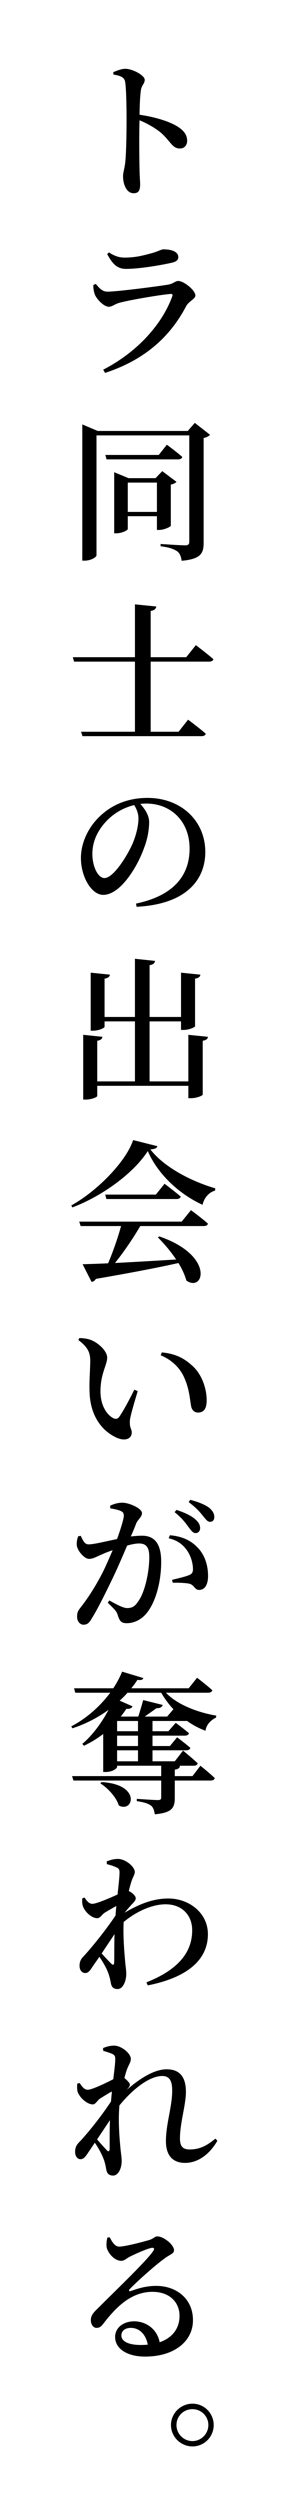 <?xml version="1.0" encoding="utf-8"?>
<!-- Generator: Adobe Illustrator 21.0.2, SVG Export Plug-In . SVG Version: 6.00 Build 0)  -->
<svg version="1.1" id="レイヤー_1" xmlns="http://www.w3.org/2000/svg" xmlns:xlink="http://www.w3.org/1999/xlink" x="0px"
	 y="0px" viewBox="0 0 44.297 376.412" style="enable-background:new 0 0 44.297 376.412;" xml:space="preserve">
<path d="M17.068,10.864c0.621-0.253,1.242-0.506,1.817-0.506c1.081,0,2.92,0.988,2.92,1.655c0,0.598-0.46,0.782-0.575,1.563
	c-0.138,0.966-0.184,2.368-0.207,3.702c2.254,0.322,4.415,0.966,5.68,1.748c0.874,0.552,1.495,1.173,1.495,2.185
	c0,0.62-0.391,1.149-1.081,1.149c-1.196,0-1.357-1.058-2.943-2.438c-0.828-0.644-1.793-1.241-3.15-1.816
	c-0.069,2.023-0.046,5.312,0,7.45c0.023,1.127,0.092,1.84,0.092,2.185c0,0.966-0.253,1.356-0.989,1.356
	c-1.012,0-1.587-1.241-1.587-2.575c0-0.552,0.207-1.058,0.322-1.978c0.184-1.725,0.207-5.036,0.207-6.554
	c0-1.862-0.046-4.576-0.207-5.634c-0.115-0.735-0.736-0.966-1.771-1.127L17.068,10.864z"/>
<path d="M14.056,42.925l0.368-0.184c0.598,0.713,1.012,1.173,1.793,1.173c1.38,0,7.473-0.782,9.129-1.059
	c0.782-0.138,1.058-0.552,1.518-0.552c0.828,0,2.575,1.403,2.575,2.185c0,0.529-0.989,0.852-1.403,1.633
	c-2.185,4.162-5.795,7.934-12.21,10.026l-0.276-0.483c5.381-2.782,8.945-7.036,10.394-11.015c0.115-0.299,0.023-0.414-0.253-0.391
	c-1.472,0.115-6.231,0.92-7.703,1.334c-0.69,0.184-1.081,0.598-1.587,0.598c-0.782,0-1.886-1.219-2.115-1.863
	C14.124,43.868,14.056,43.431,14.056,42.925z M25.852,39.567c-1.748,0.392-4.898,0.92-6.875,0.92c-1.311,0-2.024-0.735-2.828-2.23
	l0.276-0.253c0.92,0.621,1.656,0.782,2.391,0.782c1.61,0,2.852-0.346,3.886-0.621c1.219-0.322,1.541-0.621,1.932-0.621
	c1.311,0,2.23,0.391,2.23,1.173C26.864,39.131,26.588,39.406,25.852,39.567z"/>
<path d="M31.647,65.466c-0.161,0.184-0.483,0.391-0.966,0.483v15.797c0,1.518-0.391,2.438-3.311,2.69
	c-0.092-0.62-0.253-1.104-0.667-1.426c-0.483-0.321-1.15-0.598-2.507-0.759v-0.345c0,0,3.058,0.207,3.702,0.207
	c0.483,0,0.621-0.184,0.621-0.575V65.558H14.539v18.052c0,0.275-0.828,0.805-1.771,0.805H12.4V63.902l2.323,0.988H28.29l1.058-1.219
	L31.647,65.466z M25.139,66.961c0,0,1.449,1.058,2.323,1.839c-0.069,0.253-0.299,0.368-0.621,0.368H16.056l-0.184-0.667h8.048
	L25.139,66.961z M25.737,79.147c-0.023,0.185-1.035,0.645-1.748,0.645h-0.345v-2.069h-4.392v1.932c0,0.184-0.897,0.644-1.725,0.644
	h-0.322V71.1l2.162,0.896h4.07l1.012-1.058l2.139,1.61c-0.115,0.16-0.437,0.345-0.851,0.413V79.147z M23.644,77.078v-4.415h-4.392
	v4.415H23.644z"/>
<path d="M29.508,97.137c0,0,1.678,1.265,2.644,2.115c-0.069,0.253-0.299,0.368-0.644,0.368h-8.807v10.555h4.208l1.426-1.816
	c0,0,1.656,1.219,2.667,2.115c-0.069,0.253-0.299,0.368-0.644,0.368H12.423l-0.207-0.667h8.117V99.62h-9.175l-0.184-0.667h9.359
	v-7.956l3.219,0.322c-0.069,0.345-0.253,0.574-0.851,0.666v6.968h5.358L29.508,97.137z"/>
<path d="M20.494,136.05c5.703-1.196,8.071-4.254,8.071-8.278c0-4.116-2.805-6.783-6.531-6.783c-0.299,0-0.598,0.022-0.897,0.046
	c0.667,0.735,1.334,1.725,1.334,2.713c0,1.149-0.23,2.553-0.759,3.909c-0.989,2.828-3.564,7.083-6.163,7.083
	c-1.725,0-3.357-2.645-3.357-5.565c0-2.185,1.058-4.76,3.242-6.622c1.84-1.587,4.139-2.415,6.806-2.415
	c5.013,0,8.692,3.427,8.692,8.141c0,4.116-2.782,7.864-10.348,8.255L20.494,136.05z M20.218,121.218
	c-1.541,0.368-3.012,1.195-4.139,2.368c-1.357,1.426-2.162,3.082-2.162,4.99c0,1.954,0.874,3.633,1.817,3.633
	c1.357,0,3.403-3.311,4.208-5.104c0.529-1.219,0.92-2.736,0.92-3.863C20.862,122.46,20.563,121.77,20.218,121.218z"/>
<path d="M31.325,156.107c-0.023,0.299-0.23,0.506-0.782,0.598v8.095c0,0.184-0.943,0.552-1.771,0.552h-0.391v-1.863H14.653v1.519
	c0,0.206-0.92,0.552-1.725,0.552h-0.391v-9.75l2.897,0.299c-0.046,0.299-0.23,0.506-0.782,0.598v6.117h5.68v-9.037h-4.576v0.805
	c0,0.207-0.92,0.598-1.725,0.598h-0.368v-8.738l2.897,0.299c-0.046,0.299-0.23,0.506-0.805,0.599v5.771h4.576v-8.762l3.035,0.322
	c-0.069,0.322-0.23,0.552-0.828,0.644v7.796h4.737v-6.669l2.92,0.299c-0.046,0.299-0.23,0.506-0.805,0.599v7.151
	c0,0.184-0.943,0.574-1.725,0.574h-0.391v-1.287h-4.737v9.037h5.841v-7.014L31.325,156.107z"/>
<path d="M23.713,172.578c-0.069,0.299-0.368,0.437-1.058,0.482c2.07,2.69,6.163,4.807,9.773,5.864l-0.023,0.345
	c-1.035,0.275-1.702,1.241-1.885,2.139c-3.61-1.656-6.783-4.691-8.255-8.095c-2.093,3.288-6.807,6.761-11.36,8.485l-0.161-0.299
	c3.978-2.208,8.278-6.669,9.313-9.842L23.713,172.578z M28.772,182.213c0,0,1.61,1.173,2.552,2.023
	c-0.046,0.253-0.276,0.368-0.621,0.368h-9.566c-1.081,1.839-2.529,3.978-3.817,5.564c2.598-0.138,5.818-0.322,9.221-0.528
	c-0.828-1.242-1.84-2.415-2.759-3.335l0.23-0.138c8.37,2.874,6.715,8.485,4.07,6.646c-0.23-0.828-0.644-1.748-1.196-2.645
	c-2.943,0.667-6.875,1.426-12.44,2.392c-0.138,0.253-0.391,0.414-0.644,0.46l-1.357-2.668c0.92-0.022,2.231-0.068,3.84-0.138
	c0.713-1.655,1.495-3.909,1.955-5.61h-6.094l-0.207-0.667h15.43L28.772,182.213z M24.794,178.234c0,0,1.495,1.127,2.438,1.932
	c-0.069,0.253-0.299,0.368-0.621,0.368H16.033l-0.184-0.667h7.634L24.794,178.234z"/>
<path d="M13.596,204.868c0-1.265-0.414-2.069-1.794-3.104l0.161-0.299c0.598,0.022,1.311,0.092,1.863,0.345
	c1.035,0.437,2.323,1.609,2.323,2.621c0,1.058-1.012,2.415-1.012,5.059c0,2.323,1.127,3.656,1.955,4.048
	c0.345,0.16,0.644,0.114,0.874-0.207c0.736-1.081,1.541-2.622,2.276-4.094l0.506,0.23c-0.506,1.679-1.081,3.61-1.173,4.346
	c-0.092,1.242,0.276,1.265,0.276,1.886c0,0.874-0.897,1.334-2.139,0.828c-1.84-0.759-4.024-2.782-4.208-6.715
	C13.412,208.064,13.596,206.226,13.596,204.868z M24.219,204.063l0.161-0.437c2.3,0.229,3.541,1.012,4.783,2.185
	c1.334,1.311,1.978,3.38,1.978,5.036c0,1.219-0.414,1.839-1.311,1.839c-0.437,0-0.851-0.253-1.012-0.851
	c-0.207-0.966-0.23-2.506-1.012-4.3C27.163,205.995,25.921,204.776,24.219,204.063z"/>
<path d="M16.608,226.697c0.437-0.185,1.012-0.438,1.84-0.438c1.012,0,2.943,0.852,2.943,1.564c0,0.598-0.575,0.896-0.874,1.563
	c-0.161,0.46-0.46,1.173-0.805,1.954c0.598-0.068,1.219-0.114,1.678-0.114c1.771,0,2.897,1.034,2.897,3.932
	c0,2.852-0.759,6.07-2.3,7.864c-0.713,0.805-1.725,1.38-2.897,1.38c-0.851,0-1.081-0.345-1.38-1.311
	c-0.138-0.414-0.276-0.621-1.472-1.771l0.23-0.346c1.196,0.667,2.116,1.15,2.69,1.15c0.736,0,1.173-0.253,1.633-0.966
	c0.966-1.242,1.701-4.301,1.701-6.715c0-1.38-0.391-2.047-1.541-2.047c-0.46,0-1.104,0.115-1.794,0.322
	c-0.644,1.495-1.357,3.174-2,4.53c-1.15,2.392-2.437,5.036-3.334,6.438c-0.414,0.759-0.759,0.942-1.265,0.942
	c-0.46,0-0.943-0.46-0.943-1.195c0-0.575,0.092-0.828,0.46-1.311c1.173-1.495,2.322-3.242,3.518-5.611
	c0.46-0.966,0.943-2.069,1.38-3.104c-0.69,0.23-1.288,0.483-1.748,0.69c-0.851,0.368-1.242,0.621-1.817,0.621
	c-0.644,0-1.633-1.081-1.816-1.909c-0.092-0.528,0.023-1.034,0.184-1.494l0.391-0.069c0.345,0.713,0.575,1.288,1.196,1.288
	c0.736,0,2.506-0.438,4.277-0.805c0.598-1.679,1.012-3.059,1.012-3.496c0-0.299-0.069-0.528-0.345-0.666
	c-0.345-0.207-1.104-0.368-1.702-0.46V226.697z M25.599,231.158c1.633,0.138,3.012,0.667,4.07,1.747
	c1.104,1.059,1.679,2.645,1.679,4.393c0,1.173-0.414,2.069-1.311,2.093c-0.713,0.022-0.713-0.69-1.449-0.92
	c-0.506-0.139-1.771-0.185-2.552-0.161l-0.115-0.437c0.92-0.23,1.955-0.46,2.507-0.69c0.506-0.184,0.667-0.437,0.644-1.058
	c-0.023-0.598-0.207-1.655-0.851-2.621c-0.621-0.92-1.472-1.587-2.805-1.886L25.599,231.158z M26.588,227.341
	c1.196,0.391,2.208,0.851,2.874,1.449c0.506,0.459,0.69,0.851,0.69,1.311c0,0.437-0.299,0.735-0.69,0.735s-0.667-0.391-1.081-0.942
	c-0.437-0.621-1.035-1.38-2.069-2.208L26.588,227.341z M28.657,225.823c1.242,0.322,2.23,0.735,2.828,1.173
	c0.575,0.482,0.805,0.92,0.805,1.426c0,0.46-0.253,0.713-0.644,0.713c-0.414,0-0.667-0.414-1.15-0.989
	c-0.437-0.552-0.966-1.149-2.07-1.978L28.657,225.823z"/>
<path d="M22.978,259.126v1.54h2.392l1.104-1.265c0,0,1.219,0.897,2,1.563c-0.069,0.253-0.322,0.368-0.598,0.368h-4.898v1.563h2.622
	l1.081-1.311c0,0,1.242,0.92,2,1.587c-0.069,0.253-0.299,0.368-0.621,0.368h-5.082v1.655h3.357l1.242-1.609
	c0,0,1.357,1.104,2.208,1.908c-0.046,0.253-0.276,0.368-0.621,0.368h-2.3l0.253,0.022c-0.046,0.346-0.276,0.483-0.782,0.575v0.966
	h2.667l1.196-1.563c0,0,1.357,1.081,2.162,1.862c-0.069,0.253-0.299,0.368-0.621,0.368h-5.404v2.575
	c0,1.472-0.345,2.276-3.012,2.507c-0.092-0.552-0.207-1.012-0.575-1.311c-0.391-0.276-0.966-0.506-2.138-0.667v-0.345
	c0,0,2.667,0.184,3.173,0.184c0.391,0,0.506-0.115,0.506-0.437v-2.507H11.066l-0.207-0.667h13.429v-1.563h-6.646v0.184
	c0,0.207-0.667,0.759-1.725,0.759H15.55v-5.726c-0.92,0.713-1.909,1.311-2.897,1.771l-0.253-0.275
	c1.403-1.173,2.851-3.036,3.955-5.128c-1.61,1.173-3.472,2.139-5.45,2.782l-0.161-0.299c2.23-1.15,4.323-2.989,5.864-5.06h-5.266
	l-0.184-0.666h5.91c0.529-0.806,0.989-1.656,1.334-2.507l3.196,0.966c-0.092,0.253-0.276,0.345-0.897,0.276
	c-0.276,0.437-0.575,0.851-0.92,1.265h8.646l1.265-1.587c0,0,1.449,1.104,2.3,1.886c-0.069,0.253-0.299,0.367-0.644,0.367h-6.347
	c1.748,1.863,4.967,3.013,7.588,3.449l-0.046,0.3c-0.92,0.46-1.448,1.126-1.587,1.978c-0.989-0.368-1.931-0.874-2.805-1.495
	c-0.069,0.023-0.138,0.023-0.207,0.023H22.978z M15.32,268.323c6.025,0.346,4.76,4.714,2.575,3.519
	c-0.368-1.241-1.633-2.599-2.782-3.334L15.32,268.323z M20.793,259.126h-3.15v1.54h3.15V259.126z M20.793,261.333h-3.15v1.563h3.15
	V261.333z M20.793,263.541h-3.15v1.655h3.15V263.541z M19.207,254.871c-0.345,0.414-0.759,0.806-1.173,1.196l1.932,0.851
	c-0.115,0.253-0.414,0.438-0.92,0.368c-0.276,0.414-0.552,0.805-0.851,1.173h2.645c0.23-0.736,0.552-1.794,0.736-2.483l2.943,0.735
	c-0.115,0.345-0.437,0.506-0.943,0.483c-0.483,0.367-1.196,0.851-1.771,1.265h3.38l0.943-1.104c-0.713-0.76-1.334-1.61-1.84-2.484
	H19.207z"/>
<path d="M18.769,287.99c2.23-1.311,4.323-2.139,6.6-2.139c3.058,0,5.956,2.116,5.956,5.381c0,3.289-2.276,6.347-9.06,7.704
	l-0.207-0.46c5.795-2.277,6.898-5.404,6.898-7.842c0-2.276-1.541-3.909-4.001-3.909c-2.161,0-4.576,1.196-6.323,2.668
	c-0.115,2.161,0.115,4.69,0.23,6.001c0.069,0.805,0.161,1.242,0.161,1.816c0,1.127-0.529,2.277-1.288,2.277
	c-0.667,0-0.943-0.322-1.035-0.943c-0.115-0.574-0.23-1.104-0.483-1.701c-0.207-0.552-0.713-1.449-1.242-2.208l-1.012,1.449
	c-0.345,0.528-0.621,0.988-1.104,0.988c-0.46,0.023-0.874-0.391-0.874-1.08c0-0.575,0.161-0.989,0.621-1.449
	c0.989-1.058,3.219-3.748,4.806-6.14c0.023-0.46,0.069-0.942,0.115-1.426c-0.667,0.368-1.334,0.759-1.748,1.012
	c-0.483,0.322-0.667,0.828-1.127,0.828c-0.874,0-1.931-1.012-2.184-1.886c-0.115-0.368-0.092-0.759-0.069-1.104l0.345-0.115
	c0.391,0.598,0.713,0.942,1.173,0.942c0.598,0,2.53-0.827,3.794-1.402c0.161-1.472,0.299-2.69,0.299-3.312
	c0-0.506-0.138-0.644-0.552-0.805c-0.299-0.161-0.782-0.299-1.357-0.46l-0.023-0.414c0.552-0.206,1.058-0.367,1.679-0.367
	c1.173,0,2.552,1.195,2.552,1.954c0,0.438-0.322,0.782-0.552,1.587c-0.092,0.299-0.23,0.759-0.345,1.288l0.115,0.068
	c0.46,0.23,0.92,0.713,0.92,0.989c0.023,0.299-0.184,0.528-0.506,0.873c-0.322,0.346-0.759,0.828-1.15,1.312L18.769,287.99z
	 M17.206,295.464c0.023-0.874,0-2.553,0.046-4.254c-0.621,0.966-1.311,1.954-1.932,2.92c0.552,0.621,1.173,1.265,1.449,1.541
	C17.022,295.924,17.183,295.878,17.206,295.464z"/>
<path d="M32.75,322.328c-0.897,1.586-2.575,3.334-4.875,3.334c-1.748,0-2.874-1.012-2.874-3.266c0-2.645,0.943-5.174,0.943-7.634
	c0-1.426-0.391-2.185-1.495-2.185c-1.931,0-4.461,1.978-6.461,4.438l-0.023,0.345c-0.161,2.162,0.046,4.691,0.184,6.094
	c0.069,0.782,0.184,1.357,0.184,1.932c0,1.127-0.529,2.185-1.288,2.185c-0.667,0-0.943-0.345-1.035-0.942
	c-0.115-0.598-0.207-1.104-0.46-1.702c-0.207-0.552-0.713-1.518-1.265-2.299l-0.989,1.472c-0.368,0.552-0.667,0.988-1.15,1.012
	c-0.437,0-0.828-0.414-0.828-1.104c0-0.552,0.138-0.988,0.598-1.448c1.012-1.035,3.242-3.748,4.806-6.14
	c0.046-0.482,0.092-1.012,0.138-1.518c-0.667,0.368-1.311,0.781-1.725,1.035c-0.483,0.299-0.713,0.919-1.15,0.919
	c-0.874,0-2.023-1.058-2.3-1.932c-0.092-0.367-0.069-0.851-0.046-1.195l0.368-0.092c0.368,0.598,0.736,1.012,1.219,1.012
	c0.621,0,2.69-0.989,3.84-1.587c0.161-1.334,0.299-2.438,0.299-2.989c0-0.506-0.092-0.644-0.506-0.851
	c-0.299-0.115-0.759-0.276-1.311-0.438l-0.023-0.413c0.506-0.207,1.058-0.368,1.656-0.368c1.127,0,2.53,1.195,2.53,1.978
	c0,0.528-0.276,0.805-0.575,1.587c-0.115,0.299-0.253,0.781-0.391,1.311c0.391,0.321,0.828,0.781,0.828,0.966
	c0,0.275-0.184,0.482-0.483,0.827c1.771-1.54,4.024-3.104,6.025-3.104c1.978,0,2.897,1.172,2.897,3.403
	c0,1.978-0.897,4.645-0.897,7.013c0,1.196,0.437,1.656,1.472,1.656c1.426,0,2.552-0.529,3.863-1.633L32.75,322.328z M14.63,322.121
	c0.529,0.644,1.196,1.333,1.449,1.632c0.253,0.253,0.437,0.207,0.437-0.206c0.023-0.897-0.023-2.576,0.046-4.323L14.63,322.121z"/>
<path d="M16.539,336.866c0.345,0.713,0.805,1.403,1.403,1.403c0.851,0,3.426-0.667,4.599-1.012c0.713-0.253,0.736-0.529,1.173-0.529
	c0.92,0,2.507,1.242,2.507,2.093c0,0.528-0.713,0.667-1.472,1.265c-1.38,0.988-4.277,3.587-5.197,4.576
	c-0.207,0.207-0.092,0.391,0.138,0.299c0.851-0.299,2.184-0.782,3.84-0.782c3.035,0,5.588,1.932,5.542,5.243
	c-0.023,2.989-2.667,5.403-7.22,5.403c-2.621,0-4.507-1.126-4.507-2.966c0-1.38,1.242-2.346,2.875-2.346
	c1.564,0,3.38,0.943,3.84,3.15c2.047-0.713,2.966-2.207,2.99-3.886c0.046-2.001-1.38-3.702-4.07-3.702
	c-3.15,0-5.381,2.185-7.312,4.668c-0.46,0.62-0.69,0.759-1.15,0.759c-0.437,0-0.874-0.506-0.828-1.265
	c0.023-0.553,0.322-0.989,0.989-1.61c2.759-2.782,7.289-7.082,8.37-8.646c0.322-0.438,0.115-0.575-0.207-0.529
	c-0.782,0.161-2.414,0.896-3.334,1.356c-0.437,0.23-0.782,0.599-1.219,0.599c-1.15,0-2.115-1.334-2.23-2.093
	c-0.046-0.46,0-0.897,0.115-1.403L16.539,336.866z M22.265,353.032c-0.299-1.61-1.311-2.529-2.552-2.529
	c-0.851,0-1.426,0.437-1.426,1.149c0,0.851,1.012,1.426,2.943,1.426C21.598,353.078,21.943,353.055,22.265,353.032z"/>
<path d="M25.76,365.133c0-1.771,1.472-3.219,3.242-3.219c1.771,0,3.196,1.448,3.196,3.219s-1.426,3.22-3.196,3.22
	C27.232,368.353,25.76,366.903,25.76,365.133z M26.588,365.133c0,1.311,1.058,2.415,2.415,2.415c1.311,0,2.391-1.104,2.391-2.415
	c0-1.333-1.081-2.392-2.391-2.392C27.645,362.741,26.588,363.8,26.588,365.133z"/>
</svg>
